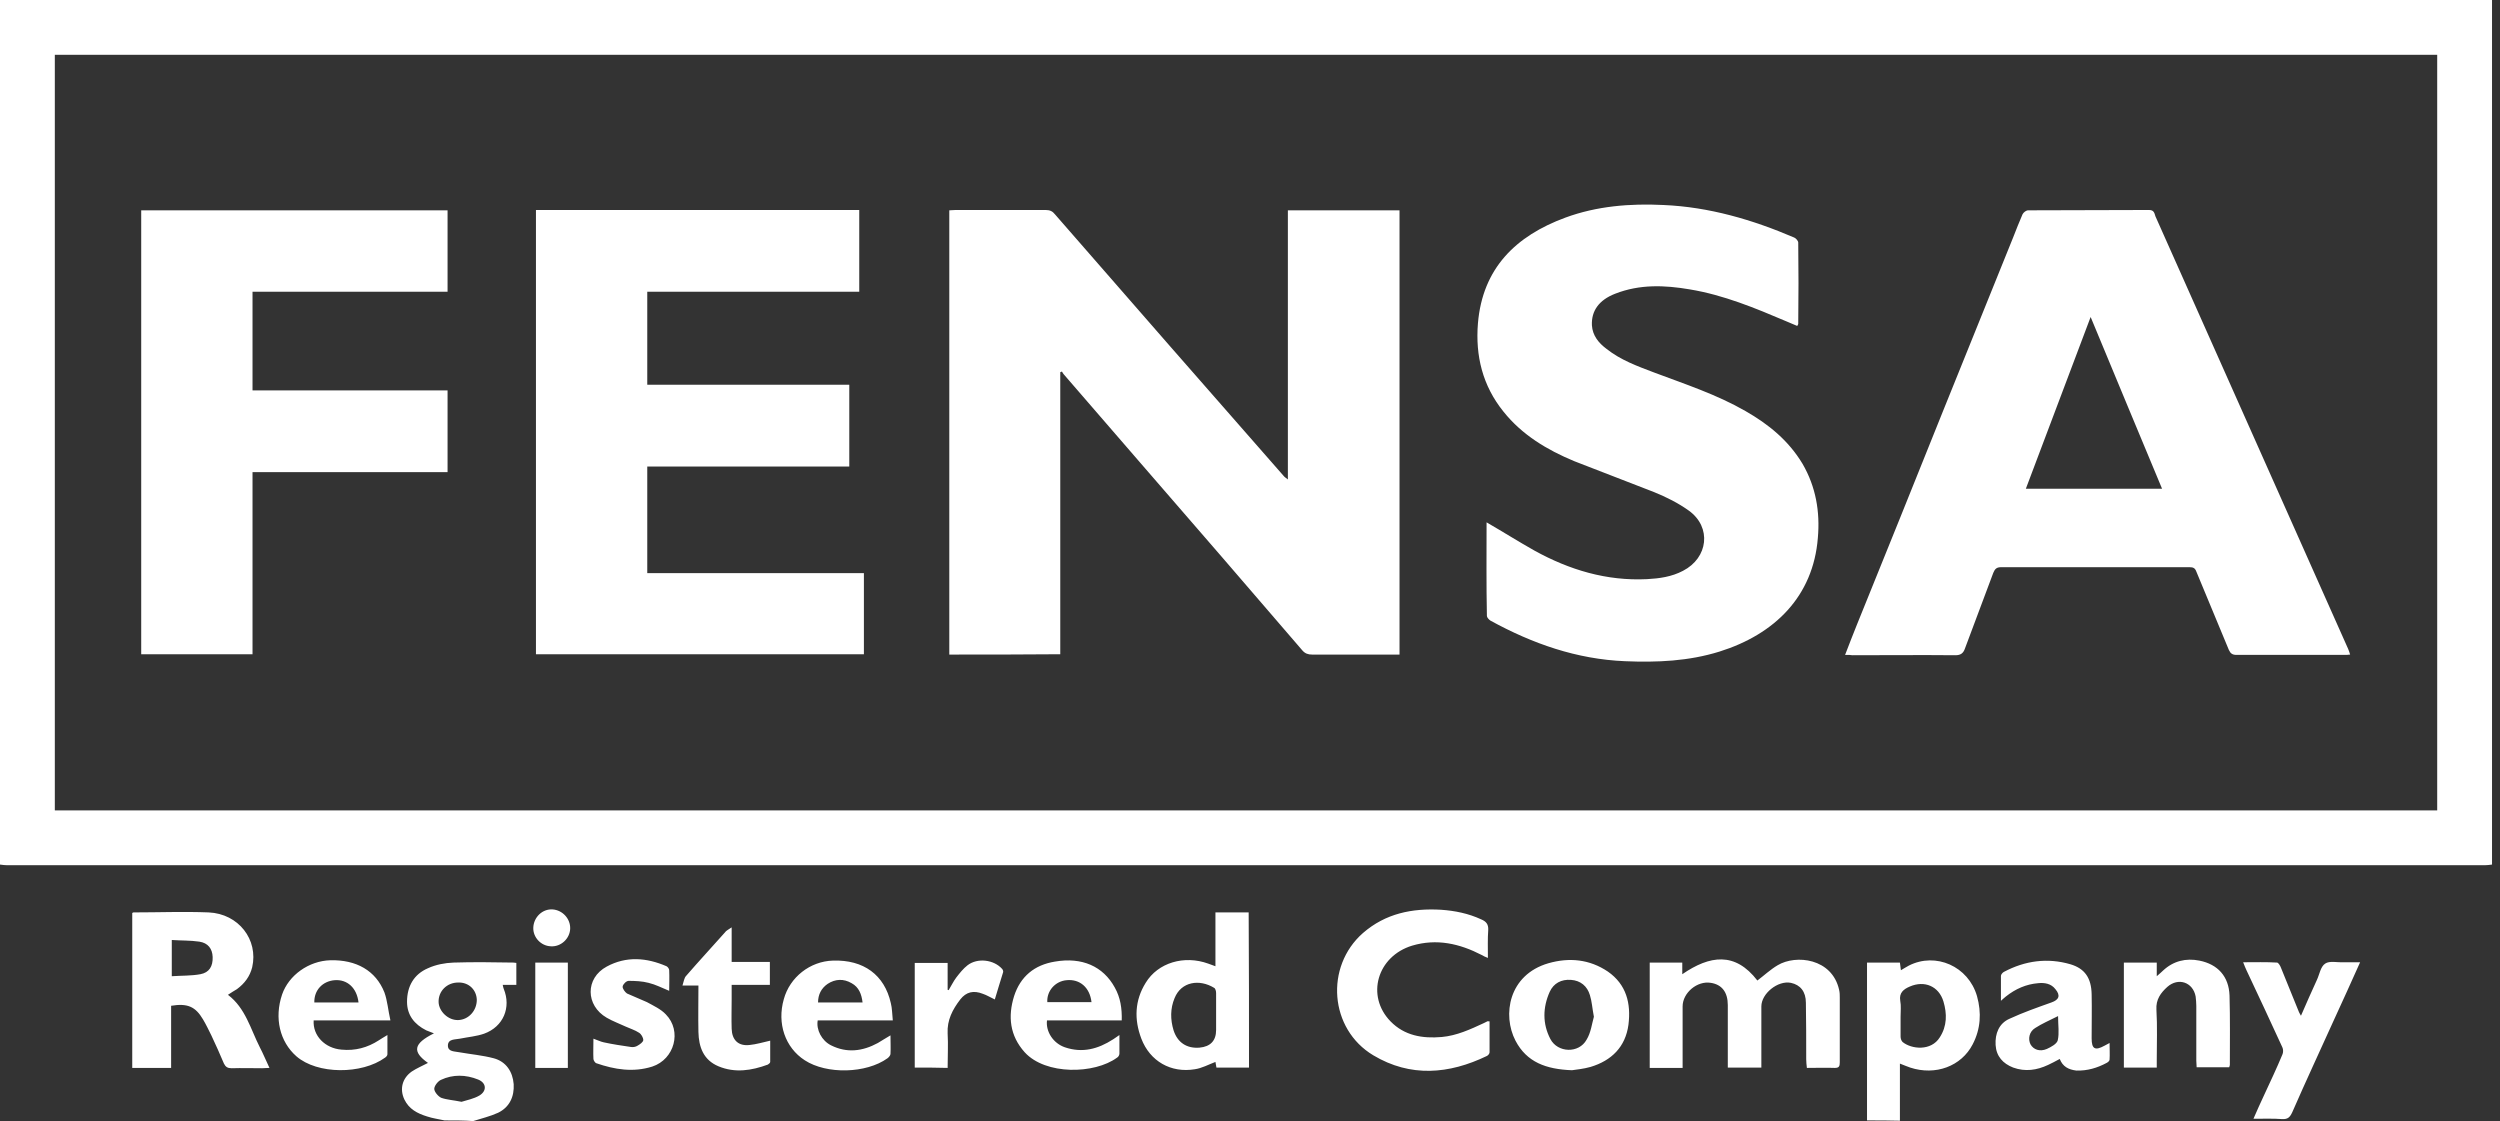 <?xml version="1.0" encoding="UTF-8"?>
<svg width="223px" height="100px" viewBox="0 0 223 100" version="1.1" xmlns="http://www.w3.org/2000/svg" xmlns:xlink="http://www.w3.org/1999/xlink">
    <rect x="0" y="0" width="223" height="100" fill="#333333" stroke="none"/>
    <title>fensa-white</title>
    <g id="Page-1" stroke="none" stroke-width="1" fill="none" fill-rule="evenodd">
        <g id="fensa-white" transform="translate(0, 0)" fill="#FFFFFF" fill-rule="nonzero">
            <path d="M222.288,77.119 C222.081,77.149 221.844,77.178 221.636,77.178 L0.652,77.178 C0.445,77.178 0.207,77.149 0,77.119 L0,0 L222.288,0 L222.288,77.119 Z M217.398,4.89 L4.89,4.89 L4.89,72.288 L217.398,72.288 L217.398,4.89 Z M39.656,99.941 C39.123,99.822 38.619,99.763 38.085,99.585 C37.226,99.318 36.485,98.933 36.07,98.074 C35.625,97.125 35.892,96.177 36.722,95.584 C37.167,95.287 37.67,95.08 38.174,94.813 C36.752,93.806 36.87,93.094 38.708,92.175 C38.471,92.087 38.234,91.998 38.026,91.909 C36.959,91.375 36.307,90.545 36.307,89.36 C36.307,87.967 36.929,86.9 38.174,86.366 C38.886,86.04 39.686,85.892 40.456,85.862 C42.235,85.803 44.043,85.833 45.821,85.862 C45.88,85.862 45.969,85.892 46.058,85.892 L46.058,87.848 L44.843,87.848 C44.873,88.026 44.902,88.115 44.932,88.204 C45.614,89.864 44.902,91.583 43.183,92.205 C42.501,92.442 41.761,92.501 41.02,92.65 C40.605,92.739 39.953,92.65 39.953,93.272 C39.953,93.835 40.575,93.776 40.99,93.865 C41.998,94.043 43.035,94.132 44.043,94.398 C45.139,94.695 45.732,95.584 45.821,96.71 C45.88,97.807 45.465,98.755 44.428,99.259 C43.717,99.585 42.946,99.763 42.205,100 C41.434,99.941 40.545,99.941 39.656,99.941 L39.656,99.941 Z M40.871,87.641 C39.864,87.641 39.093,88.411 39.123,89.389 C39.152,90.219 39.982,91.02 40.871,90.99 C41.79,90.96 42.531,90.16 42.531,89.182 C42.501,88.293 41.82,87.611 40.871,87.641 L40.871,87.641 Z M41.168,98.281 C41.642,98.133 42.264,98.014 42.768,97.718 C43.45,97.303 43.391,96.592 42.65,96.295 C41.553,95.851 40.397,95.821 39.33,96.325 C39.063,96.443 38.737,96.858 38.737,97.125 C38.737,97.392 39.093,97.807 39.36,97.925 C39.864,98.103 40.456,98.133 41.168,98.281 L41.168,98.281 Z M166.538,99.941 L166.538,85.862 L169.472,85.862 C169.502,86.07 169.532,86.277 169.561,86.544 C169.828,86.396 170.036,86.248 170.273,86.129 C172.673,84.914 175.578,86.189 176.349,88.856 C176.763,90.338 176.675,91.79 175.963,93.154 C174.956,95.11 172.644,95.969 170.391,95.228 C170.124,95.139 169.858,95.021 169.472,94.873 L169.472,99.97 C168.554,99.941 167.546,99.941 166.538,99.941 Z M169.532,90.694 L169.532,92.472 C169.532,92.62 169.591,92.828 169.71,92.946 C170.51,93.598 172.258,93.776 173.029,92.531 C173.681,91.523 173.681,90.427 173.355,89.33 C172.94,87.967 171.666,87.433 170.362,87.996 C169.798,88.234 169.384,88.56 169.502,89.271 C169.591,89.715 169.532,90.219 169.532,90.694 L169.532,90.694 Z M20.332,88.737 C21.903,89.923 22.347,91.79 23.177,93.42 C23.474,93.983 23.711,94.576 24.037,95.258 C23.77,95.258 23.563,95.287 23.385,95.287 C22.466,95.287 21.577,95.258 20.658,95.287 C20.302,95.287 20.124,95.169 19.976,94.873 C19.621,94.013 19.235,93.183 18.85,92.353 C18.613,91.879 18.376,91.375 18.109,90.931 C17.427,89.775 16.716,89.478 15.264,89.715 L15.264,95.258 L11.796,95.258 L11.796,81.446 C11.826,81.417 11.855,81.387 11.915,81.387 C14.138,81.387 16.39,81.298 18.613,81.387 C21.28,81.506 23.059,83.817 22.496,86.277 C22.288,87.107 21.814,87.73 21.132,88.234 C20.895,88.382 20.628,88.53 20.332,88.737 L20.332,88.737 Z M15.323,83.847 L15.323,87.078 C16.212,87.018 17.072,87.048 17.872,86.9 C18.672,86.752 18.998,86.189 18.969,85.359 C18.939,84.618 18.554,84.114 17.783,83.995 C16.983,83.877 16.153,83.906 15.323,83.847 L15.323,83.847 Z M150.089,95.258 L147.155,95.258 L147.155,85.862 L150.059,85.862 L150.059,86.9 C152.519,85.21 154.772,84.884 156.758,87.463 C157.35,87.018 157.913,86.485 158.566,86.1 C160.196,85.122 163.426,85.477 164.049,88.293 C164.108,88.53 164.108,88.767 164.108,89.004 L164.108,94.754 C164.108,95.11 164.049,95.258 163.663,95.258 C162.863,95.228 162.033,95.258 161.174,95.258 C161.144,94.991 161.114,94.724 161.114,94.487 C161.114,92.798 161.114,91.138 161.085,89.449 C161.085,88.441 160.581,87.848 159.751,87.67 C158.595,87.433 157.113,88.619 157.113,89.775 L157.113,95.228 L154.12,95.228 L154.12,89.656 C154.12,88.5 153.586,87.819 152.608,87.67 C151.393,87.463 150.089,88.56 150.089,89.775 L150.089,95.258 L150.089,95.258 Z M132.869,91.108 L132.869,93.865 C132.869,93.983 132.75,94.132 132.632,94.191 C129.253,95.821 125.815,96.117 122.496,94.132 C118.583,91.79 118.168,86.218 121.577,83.225 C123.592,81.476 125.963,81.002 128.542,81.15 C129.787,81.239 130.972,81.476 132.128,82.009 C132.543,82.187 132.78,82.424 132.75,82.958 C132.691,83.758 132.721,84.529 132.721,85.448 C132.484,85.359 132.306,85.27 132.158,85.181 C130.202,84.173 128.156,83.699 125.963,84.351 C122.851,85.299 121.814,88.826 124.037,91.108 C125.282,92.383 126.882,92.65 128.601,92.501 C129.935,92.383 131.15,91.82 132.365,91.257 L132.662,91.108 C132.691,91.079 132.75,91.108 132.869,91.108 L132.869,91.108 Z M111.411,95.228 L108.506,95.228 C108.477,95.05 108.447,94.873 108.417,94.724 C107.795,94.961 107.202,95.287 106.58,95.376 C104.446,95.732 102.579,94.665 101.808,92.65 C101.156,90.931 101.215,89.241 102.193,87.67 C103.29,85.862 105.631,85.181 107.765,85.951 C107.943,86.011 108.151,86.1 108.417,86.189 L108.417,81.387 L111.381,81.387 C111.411,85.951 111.411,90.575 111.411,95.228 Z M108.477,90.456 L108.477,88.589 C108.477,88.411 108.417,88.174 108.299,88.115 C106.995,87.315 105.365,87.552 104.772,89.034 C104.386,89.953 104.386,90.931 104.683,91.909 C105.039,93.005 105.868,93.539 106.995,93.45 C107.973,93.361 108.477,92.828 108.477,91.879 L108.477,90.456 L108.477,90.456 Z M210.522,85.833 C209.721,87.611 208.98,89.271 208.21,90.931 C206.965,93.687 205.691,96.414 204.475,99.2 C204.268,99.644 204.09,99.852 203.557,99.822 C202.756,99.763 201.956,99.793 201.008,99.793 C201.334,99.052 201.63,98.37 201.956,97.688 C202.519,96.473 203.082,95.287 203.586,94.072 C203.675,93.894 203.675,93.598 203.586,93.42 C202.549,91.138 201.452,88.826 200.385,86.544 C200.296,86.337 200.207,86.159 200.089,85.833 C201.156,85.833 202.134,85.803 203.112,85.862 C203.231,85.862 203.408,86.159 203.468,86.337 L205.068,90.279 C205.098,90.368 205.157,90.427 205.246,90.605 C205.72,89.508 206.194,88.441 206.669,87.404 C206.906,86.9 206.995,86.218 207.41,85.951 C207.795,85.685 208.477,85.862 209.04,85.833 L210.522,85.833 L210.522,85.833 Z M183.729,94.458 C183.343,94.665 183.017,94.843 182.691,94.991 C181.683,95.465 180.646,95.614 179.579,95.228 C178.66,94.873 178.068,94.221 178.008,93.213 C177.949,92.205 178.305,91.286 179.253,90.871 C180.468,90.308 181.743,89.864 182.988,89.419 C183.669,89.182 183.817,88.797 183.343,88.234 C182.958,87.73 182.365,87.641 181.802,87.7 C180.735,87.789 179.787,88.204 178.927,88.886 C178.809,88.975 178.69,89.093 178.483,89.271 L178.483,87.048 C178.483,86.929 178.631,86.752 178.749,86.692 C180.646,85.685 182.632,85.418 184.677,86.011 C185.981,86.396 186.544,87.255 186.574,88.678 C186.603,89.982 186.574,91.286 186.574,92.62 C186.574,93.568 186.87,93.746 187.73,93.272 C187.848,93.213 187.937,93.154 188.174,93.035 C188.174,93.598 188.204,94.043 188.174,94.517 C188.174,94.635 188.026,94.754 187.908,94.813 C187.078,95.258 186.189,95.525 185.21,95.495 C184.499,95.406 183.995,95.139 183.729,94.458 L183.729,94.458 Z M183.58,90.634 C182.81,91.02 182.128,91.316 181.535,91.701 C181.002,92.027 180.883,92.679 181.12,93.154 C181.387,93.628 181.95,93.835 182.573,93.568 C182.958,93.391 183.462,93.124 183.551,92.798 C183.699,92.146 183.58,91.464 183.58,90.634 L183.58,90.634 Z M140.219,95.465 C137.908,95.376 136.189,94.754 135.181,92.828 C133.995,90.545 134.558,86.959 138.115,85.922 C139.982,85.388 141.79,85.566 143.42,86.663 C145.08,87.819 145.495,89.508 145.258,91.405 C144.991,93.391 143.746,94.606 141.879,95.169 C141.257,95.347 140.605,95.406 140.219,95.465 Z M142.175,90.694 C142.027,89.923 141.998,89.33 141.82,88.767 C141.583,87.967 140.99,87.463 140.13,87.404 C139.271,87.344 138.589,87.7 138.234,88.471 C137.611,89.864 137.582,91.316 138.293,92.679 C138.945,93.924 140.842,93.983 141.523,92.739 C141.909,92.116 141.998,91.316 142.175,90.694 Z M192.383,95.228 L189.449,95.228 L189.449,85.862 L192.383,85.862 L192.383,87.078 C192.62,86.87 192.798,86.722 192.946,86.574 C193.865,85.714 194.991,85.448 196.177,85.685 C197.836,86.011 198.814,87.107 198.874,88.797 C198.933,90.871 198.903,92.946 198.903,94.991 C198.903,95.05 198.874,95.08 198.844,95.199 L195.94,95.199 L195.91,94.606 L195.91,89.715 C195.91,89.449 195.88,89.152 195.851,88.886 C195.614,87.611 194.309,87.167 193.331,88.026 C192.739,88.56 192.294,89.152 192.353,90.071 C192.442,91.553 192.383,93.065 192.383,94.547 L192.383,95.228 Z M34.825,91.02 L27.979,91.02 C27.89,92.383 28.986,93.509 30.468,93.628 C31.683,93.746 32.78,93.45 33.788,92.798 C33.995,92.65 34.232,92.531 34.558,92.324 L34.558,94.043 C34.558,94.161 34.44,94.28 34.351,94.339 C32.276,95.851 28.305,95.851 26.437,94.221 C24.956,92.916 24.452,90.812 25.163,88.708 C25.756,86.989 27.534,85.714 29.461,85.655 C31.772,85.596 33.521,86.574 34.292,88.53 C34.558,89.271 34.618,90.101 34.825,91.02 L34.825,91.02 Z M31.98,89.419 C31.832,88.115 30.972,87.344 29.846,87.433 C28.779,87.522 28.008,88.322 28.038,89.419 L31.98,89.419 L31.98,89.419 Z M79.638,91.02 L72.94,91.02 C72.792,91.849 73.296,92.828 74.126,93.242 C75.548,93.954 76.941,93.776 78.305,93.035 C78.66,92.828 79.016,92.59 79.431,92.353 C79.431,92.946 79.461,93.48 79.431,94.013 C79.431,94.132 79.283,94.309 79.164,94.398 C77.267,95.762 73.74,95.851 71.784,94.576 C70.036,93.45 69.295,91.286 69.917,89.123 C70.451,87.167 72.258,85.744 74.303,85.685 C77.03,85.596 78.897,86.959 79.461,89.478 C79.579,89.923 79.579,90.456 79.638,91.02 L79.638,91.02 Z M76.941,89.419 C76.852,88.678 76.615,88.056 75.963,87.7 C75.252,87.285 74.511,87.315 73.829,87.759 C73.266,88.145 72.97,88.708 72.97,89.419 L76.941,89.419 Z M99.852,92.324 L99.852,93.983 C99.852,94.102 99.763,94.28 99.644,94.339 C97.629,95.821 93.272,95.91 91.405,93.865 C90.071,92.383 89.893,90.664 90.456,88.856 C91.02,87.107 92.264,86.07 94.102,85.774 C96.503,85.359 98.4,86.189 99.437,88.085 C99.941,88.975 100.089,89.953 100.059,91.02 L93.391,91.02 C93.272,92.027 93.954,93.065 94.991,93.42 C96.562,93.954 97.955,93.568 99.289,92.709 C99.437,92.62 99.585,92.501 99.852,92.324 L99.852,92.324 Z M93.42,89.389 L97.362,89.389 C97.214,88.085 96.325,87.315 95.139,87.433 C94.132,87.522 93.361,88.382 93.42,89.389 Z M65.264,82.721 L65.264,85.803 L68.672,85.803 L68.672,87.848 L65.264,87.848 L65.264,89.093 C65.264,89.982 65.234,90.871 65.264,91.761 C65.293,92.768 65.857,93.331 66.864,93.213 C67.457,93.154 68.05,92.976 68.702,92.828 L68.702,94.724 C68.702,94.813 68.583,94.902 68.494,94.961 C67.042,95.495 65.56,95.732 64.078,95.11 C62.745,94.547 62.33,93.391 62.3,92.057 C62.27,90.694 62.3,89.33 62.3,87.908 L60.877,87.908 C60.996,87.552 61.025,87.226 61.203,87.048 C62.33,85.744 63.515,84.469 64.671,83.165 C64.76,83.017 64.967,82.928 65.264,82.721 L65.264,82.721 Z M59.692,88.382 C59.04,88.115 58.477,87.819 57.854,87.67 C57.291,87.522 56.669,87.493 56.076,87.493 C55.868,87.493 55.572,87.789 55.542,87.996 C55.513,88.174 55.75,88.5 55.928,88.619 L57.706,89.389 C58.299,89.715 58.951,90.012 59.395,90.486 C60.848,91.968 60.166,94.487 58.18,95.139 C56.491,95.673 54.831,95.406 53.201,94.843 C53.082,94.813 52.934,94.576 52.934,94.458 C52.905,93.894 52.934,93.331 52.934,92.65 C53.29,92.768 53.557,92.916 53.853,92.976 C54.653,93.154 55.483,93.272 56.283,93.391 C56.461,93.42 56.698,93.391 56.876,93.272 C57.084,93.154 57.38,92.946 57.38,92.768 C57.38,92.561 57.202,92.235 56.995,92.116 C56.639,91.879 56.224,91.761 55.839,91.583 C55.276,91.316 54.683,91.108 54.12,90.782 C52.223,89.686 52.193,87.255 54.12,86.218 C55.868,85.27 57.676,85.418 59.455,86.189 C59.573,86.248 59.692,86.426 59.692,86.544 C59.721,87.196 59.692,87.759 59.692,88.382 Z M81.595,95.228 L81.595,85.892 L84.529,85.892 L84.529,88.293 L84.618,88.322 C84.855,87.937 85.033,87.552 85.299,87.196 C85.596,86.811 85.922,86.396 86.307,86.1 C87.196,85.418 88.648,85.596 89.389,86.426 C89.449,86.485 89.508,86.633 89.478,86.722 C89.241,87.522 88.975,88.322 88.737,89.152 C88.352,88.975 88.026,88.767 87.67,88.648 C86.841,88.322 86.189,88.471 85.655,89.152 C84.973,90.041 84.469,90.99 84.529,92.175 C84.588,93.183 84.529,94.191 84.529,95.258 C83.551,95.228 82.602,95.228 81.595,95.228 L81.595,95.228 Z M50.652,85.862 L50.652,95.258 L47.747,95.258 L47.747,85.862 L50.652,85.862 Z M50.86,82.839 C50.83,83.729 50.03,84.469 49.14,84.41 C48.251,84.381 47.54,83.61 47.57,82.75 C47.599,81.832 48.37,81.061 49.289,81.12 C50.178,81.18 50.889,81.95 50.86,82.839 Z M84.677,58.388 L84.677,18.761 C84.884,18.761 85.062,18.731 85.24,18.731 L93.272,18.731 C93.657,18.731 93.894,18.85 94.102,19.117 C100.889,26.912 107.676,34.677 114.493,42.442 C114.582,42.561 114.701,42.62 114.878,42.768 L114.878,18.761 L124.837,18.761 L124.837,58.388 L117.042,58.388 C116.686,58.388 116.42,58.299 116.183,58.032 C111.381,52.43 106.55,46.858 101.719,41.286 L94.873,33.373 C94.813,33.314 94.784,33.225 94.724,33.136 C94.665,33.165 94.635,33.195 94.576,33.195 L94.576,58.358 C91.257,58.388 87.996,58.388 84.677,58.388 L84.677,58.388 Z M164.582,58.417 C164.967,57.439 165.293,56.55 165.649,55.691 C168.228,49.318 170.806,42.946 173.355,36.574 C175.43,31.417 177.504,26.289 179.579,21.162 C179.846,20.48 180.113,19.798 180.409,19.117 C180.498,18.939 180.735,18.761 180.913,18.761 L191.701,18.731 C192.146,18.731 192.175,19.028 192.264,19.295 L197.599,31.269 L209.455,57.884 C209.514,58.032 209.573,58.18 209.632,58.388 C209.425,58.417 209.277,58.417 209.129,58.417 L199.496,58.417 C199.14,58.417 198.963,58.299 198.814,57.973 L195.91,50.978 C195.791,50.652 195.614,50.593 195.287,50.593 L178.512,50.593 C178.097,50.593 177.949,50.741 177.801,51.097 L175.282,57.825 C175.133,58.269 174.896,58.447 174.422,58.447 C171.369,58.417 168.287,58.447 165.234,58.447 C165.086,58.417 164.878,58.417 164.582,58.417 Z M192.857,43.598 C190.723,38.471 188.619,33.432 186.485,28.275 C184.529,33.462 182.632,38.5 180.705,43.598 L192.857,43.598 Z M47.807,18.731 L76.645,18.731 L76.645,26.023 L57.736,26.023 L57.736,34.321 L75.756,34.321 L75.756,41.612 L57.736,41.612 L57.736,51.126 L77.06,51.126 L77.06,58.358 L47.807,58.358 L47.807,18.731 Z M132.602,46.592 C134.084,47.451 135.448,48.311 136.87,49.111 C139.982,50.83 143.302,51.838 146.918,51.66 C148.014,51.6 149.111,51.452 150.119,50.919 C152.371,49.763 152.697,47.036 150.652,45.554 C149.704,44.873 148.637,44.339 147.54,43.894 L140.427,41.138 C137.996,40.13 135.774,38.797 134.114,36.722 C132.247,34.41 131.595,31.743 131.832,28.838 C132.247,23.918 135.21,21.043 139.627,19.413 C142.442,18.376 145.406,18.139 148.4,18.287 C152.46,18.465 156.313,19.591 160.047,21.191 C160.196,21.251 160.403,21.488 160.403,21.636 C160.433,24.066 160.433,26.467 160.403,28.897 C160.403,28.927 160.373,28.957 160.314,29.075 L159.336,28.66 C156.55,27.475 153.764,26.319 150.741,25.815 C148.488,25.43 146.266,25.341 144.072,26.2 C142.62,26.763 141.938,27.742 141.998,29.016 C142.057,29.935 142.59,30.587 143.302,31.12 C144.576,32.128 146.058,32.662 147.54,33.225 C150.296,34.262 153.112,35.181 155.691,36.663 C157.765,37.848 159.544,39.301 160.788,41.375 C161.974,43.42 162.359,45.643 162.152,47.985 C161.737,53.201 158.299,56.58 153.379,58.121 C150.622,58.98 147.807,59.099 144.961,58.98 C140.634,58.803 136.692,57.41 132.958,55.365 C132.81,55.276 132.632,55.068 132.632,54.95 C132.573,52.104 132.602,49.378 132.602,46.592 L132.602,46.592 Z M39.923,18.761 L39.923,26.023 L22.525,26.023 L22.525,34.825 L39.923,34.825 L39.923,42.116 L22.525,42.116 L22.525,58.358 L12.596,58.358 L12.596,18.761 L39.923,18.761 Z" id="Shape"></path>
        </g>
    </g>
</svg>